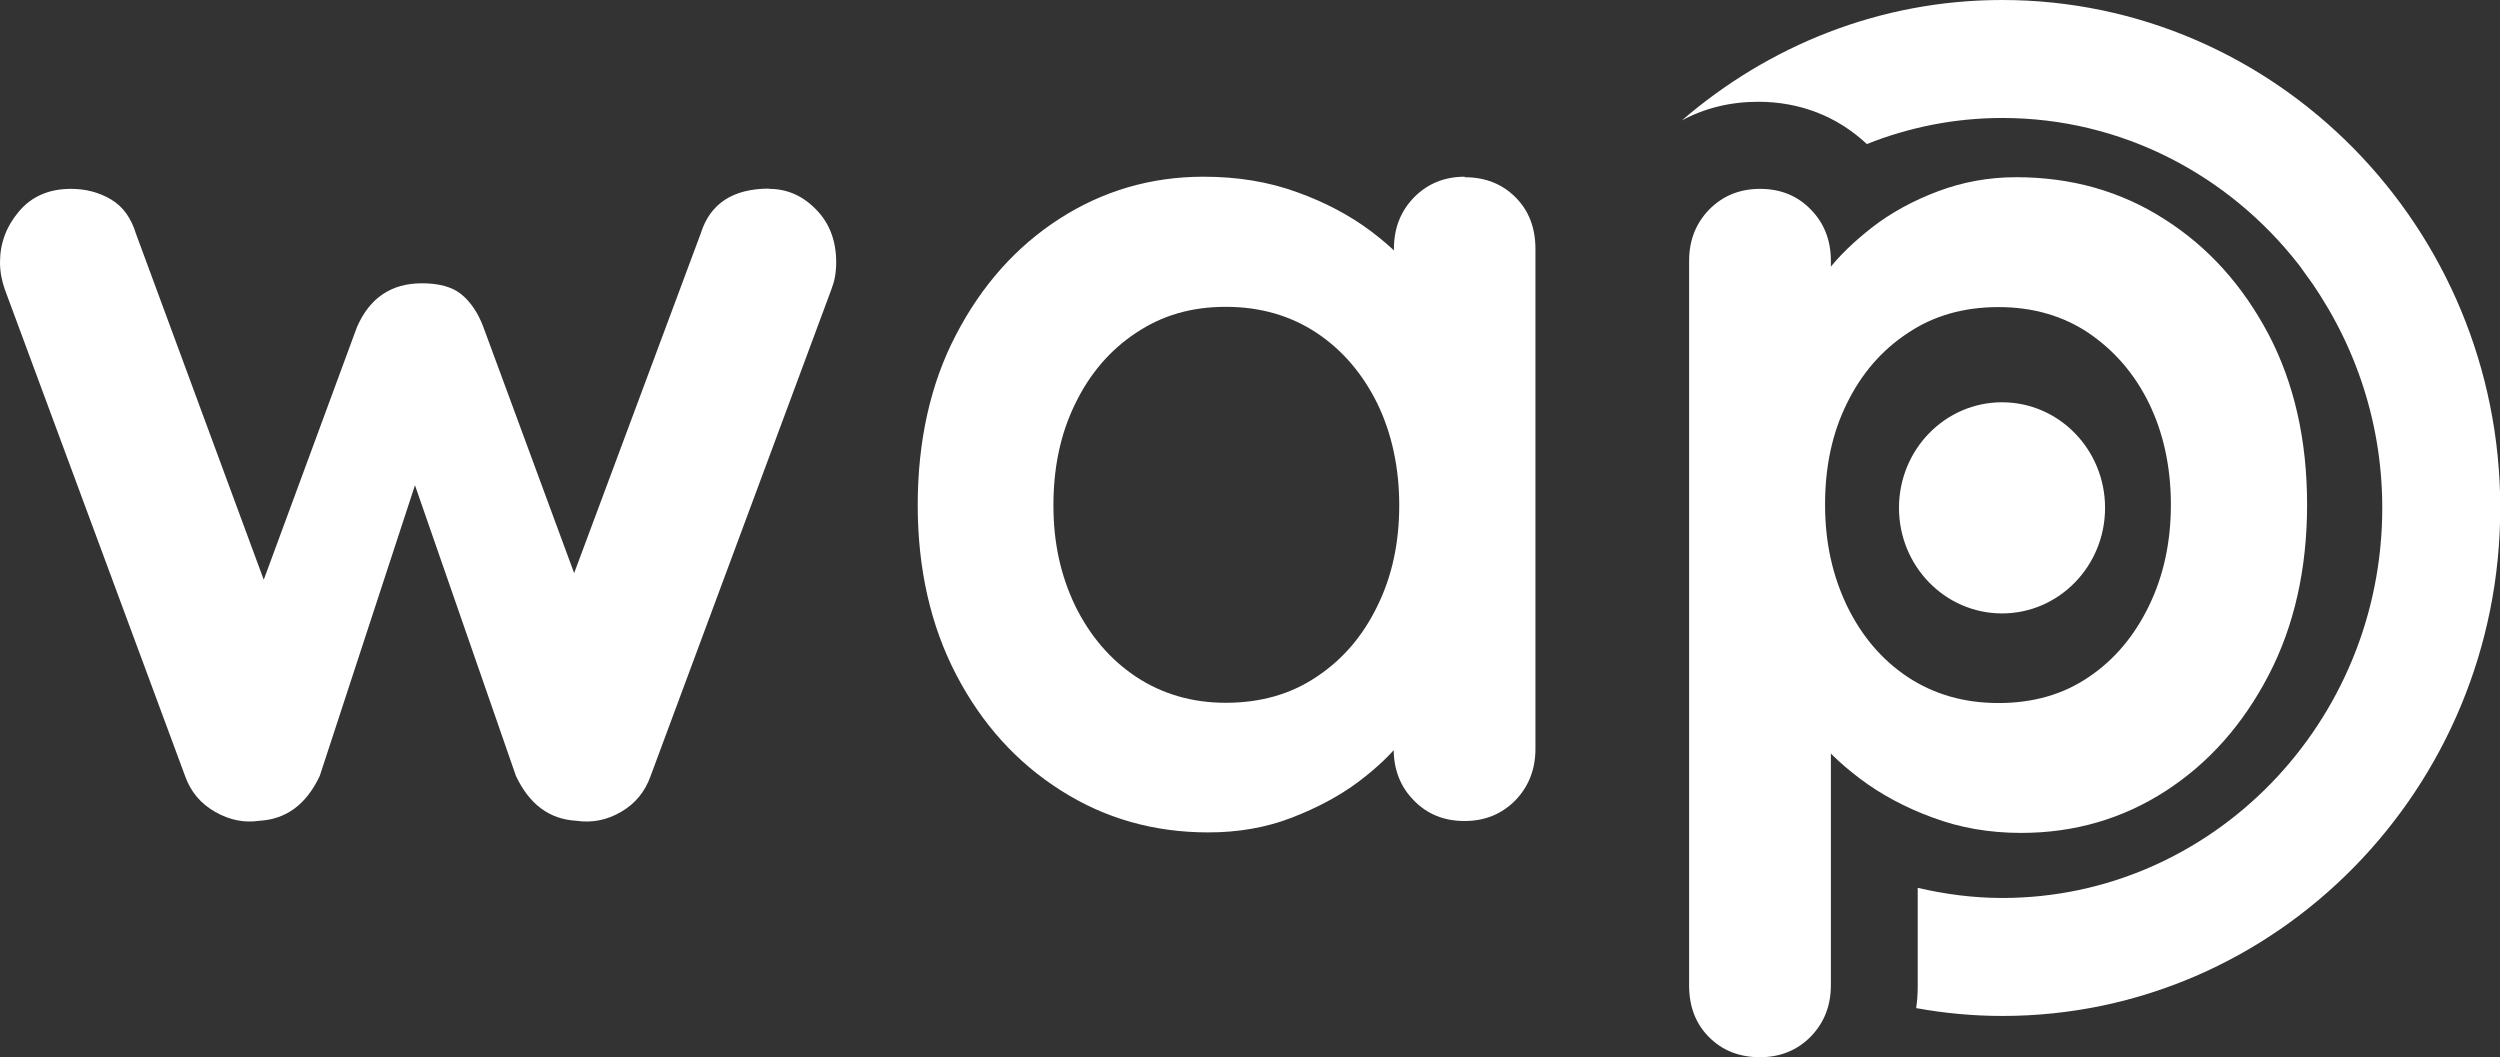 <?xml version="1.0" encoding="UTF-8"?>
<svg id="Calque_2" data-name="Calque 2" xmlns="http://www.w3.org/2000/svg" viewBox="0 0 98.75 41.76">
  <rect x="0" y="0" width="98.75" height="41.76" fill="#333333" stroke="none"/>
  <defs>
    <style>
      .cls-1 {
        fill: #fff;
      }
    </style>
  </defs>
  <g id="Calque_1-2" data-name="Calque 1">
    <g>
      <g>
        <path class="cls-1" d="m30.37,7.46c.72,0,1.34.27,1.87.82.53.54.79,1.24.79,2.08,0,.22-.02.41-.05.58-.03.17-.08.33-.14.49l-7.14,19.22c-.22.62-.61,1.1-1.17,1.42-.56.33-1.15.44-1.77.35-1.06-.06-1.85-.65-2.38-1.77l-4.62-13.3,1.21.05-4.34,13.25c-.53,1.12-1.32,1.71-2.38,1.77-.59.09-1.17-.02-1.75-.35-.58-.33-.97-.8-1.19-1.42L.19,11.43c-.12-.34-.19-.7-.19-1.07,0-.75.25-1.42.75-2.01.5-.59,1.18-.89,2.05-.89.59,0,1.12.14,1.59.42.47.28.79.73.98,1.35l5.65,15.3-1.17-.09,4.25-11.52c.5-1.15,1.35-1.73,2.57-1.73.68,0,1.21.15,1.56.44.36.3.65.72.86,1.28l4.25,11.52-1.4.19,5.74-15.4c.37-1.18,1.27-1.77,2.71-1.77Z"/>
        <path class="cls-1" d="m57.85,7c.81,0,1.48.26,2.01.79.53.53.79,1.21.79,2.05v19.74c0,.81-.27,1.49-.79,2.03-.53.54-1.2.82-2.01.82s-1.48-.27-2.01-.82c-.53-.54-.79-1.22-.79-2.03v-2.29l1.03.42c0,.4-.22.89-.65,1.47-.44.58-1.03,1.14-1.77,1.7-.75.56-1.63,1.03-2.64,1.42-1.01.39-2.11.58-3.29.58-2.15,0-4.09-.55-5.83-1.66-1.74-1.1-3.12-2.63-4.13-4.57-1.01-1.94-1.52-4.18-1.52-6.7s.5-4.8,1.52-6.74c1.01-1.94,2.37-3.47,4.08-4.57,1.71-1.1,3.61-1.66,5.69-1.66,1.34,0,2.57.2,3.69.61,1.12.4,2.09.92,2.92,1.54.82.62,1.46,1.25,1.91,1.89.45.64.68,1.17.68,1.61l-1.68.61v-3.41c0-.81.26-1.48.79-2.03.53-.54,1.2-.82,2.01-.82Zm-9.43,20.76c1.37,0,2.57-.34,3.59-1.03,1.03-.68,1.83-1.62,2.4-2.8.58-1.18.86-2.5.86-3.97s-.29-2.83-.86-4.01c-.58-1.18-1.38-2.12-2.4-2.8-1.03-.68-2.22-1.03-3.59-1.03s-2.52.34-3.55,1.03c-1.03.68-1.83,1.62-2.4,2.8-.58,1.18-.86,2.52-.86,4.01s.29,2.78.86,3.97c.58,1.18,1.38,2.12,2.4,2.8,1.03.68,2.21,1.03,3.55,1.03Z"/>
        <path class="cls-1" d="m79.64,7c2.18,0,4.13.55,5.86,1.66,1.73,1.1,3.09,2.62,4.11,4.55,1.01,1.93,1.52,4.17,1.52,6.72s-.51,4.8-1.52,6.74c-1.01,1.94-2.36,3.47-4.06,4.57-1.7,1.1-3.6,1.66-5.72,1.66-1.24,0-2.41-.2-3.5-.61-1.09-.4-2.05-.92-2.87-1.54-.82-.62-1.46-1.25-1.91-1.89-.45-.64-.68-1.17-.68-1.61l1.45-.61v12.27c0,.81-.26,1.48-.79,2.03-.53.54-1.2.82-2.01.82s-1.48-.26-2.01-.79c-.53-.53-.79-1.21-.79-2.05V10.31c0-.81.26-1.48.79-2.03.53-.54,1.2-.82,2.01-.82s1.48.27,2.01.82c.53.54.79,1.22.79,2.03v2.29l-.79-.42c0-.4.22-.89.65-1.47.44-.58,1.03-1.15,1.77-1.73.75-.58,1.61-1.05,2.59-1.42.98-.37,2.01-.56,3.1-.56Zm-.7,5.13c-1.37,0-2.57.34-3.59,1.03-1.03.68-1.83,1.61-2.4,2.78-.58,1.17-.86,2.5-.86,3.99s.29,2.79.86,3.99c.58,1.2,1.38,2.14,2.4,2.82,1.03.68,2.22,1.03,3.59,1.03s2.56-.34,3.57-1.03c1.01-.68,1.8-1.62,2.38-2.82.58-1.2.86-2.53.86-3.99s-.29-2.82-.86-3.99-1.37-2.09-2.38-2.78c-1.01-.68-2.2-1.03-3.57-1.03Z"/>
      </g>
      <g>
        <path class="cls-1" d="m79.08,24.23c2.25,0,4.07-1.87,4.07-4.17s-1.82-4.17-4.07-4.17-4.07,1.87-4.07,4.17,1.82,4.17,4.07,4.17Z"/>
        <path class="cls-1" d="m79.08,0c-4.83,0-9.23,1.81-12.65,4.76.9-.49,1.92-.74,3.02-.74,1.65,0,3.13.58,4.29,1.67,1.66-.66,3.46-1.03,5.35-1.03,4.73,0,8.95,2.26,11.7,5.78.06.07.11.15.16.22,1.96,2.61,3.15,5.86,3.15,9.4,0,8.49-6.73,15.41-15.01,15.41-1.15,0-2.26-.15-3.34-.4v3.9c0,.29-.02.57-.06.85,1.1.2,2.24.31,3.4.31,10.84,0,19.67-9,19.67-20.07S89.92,0,79.08,0Z"/>
      </g>
    </g>
  </g>
</svg>